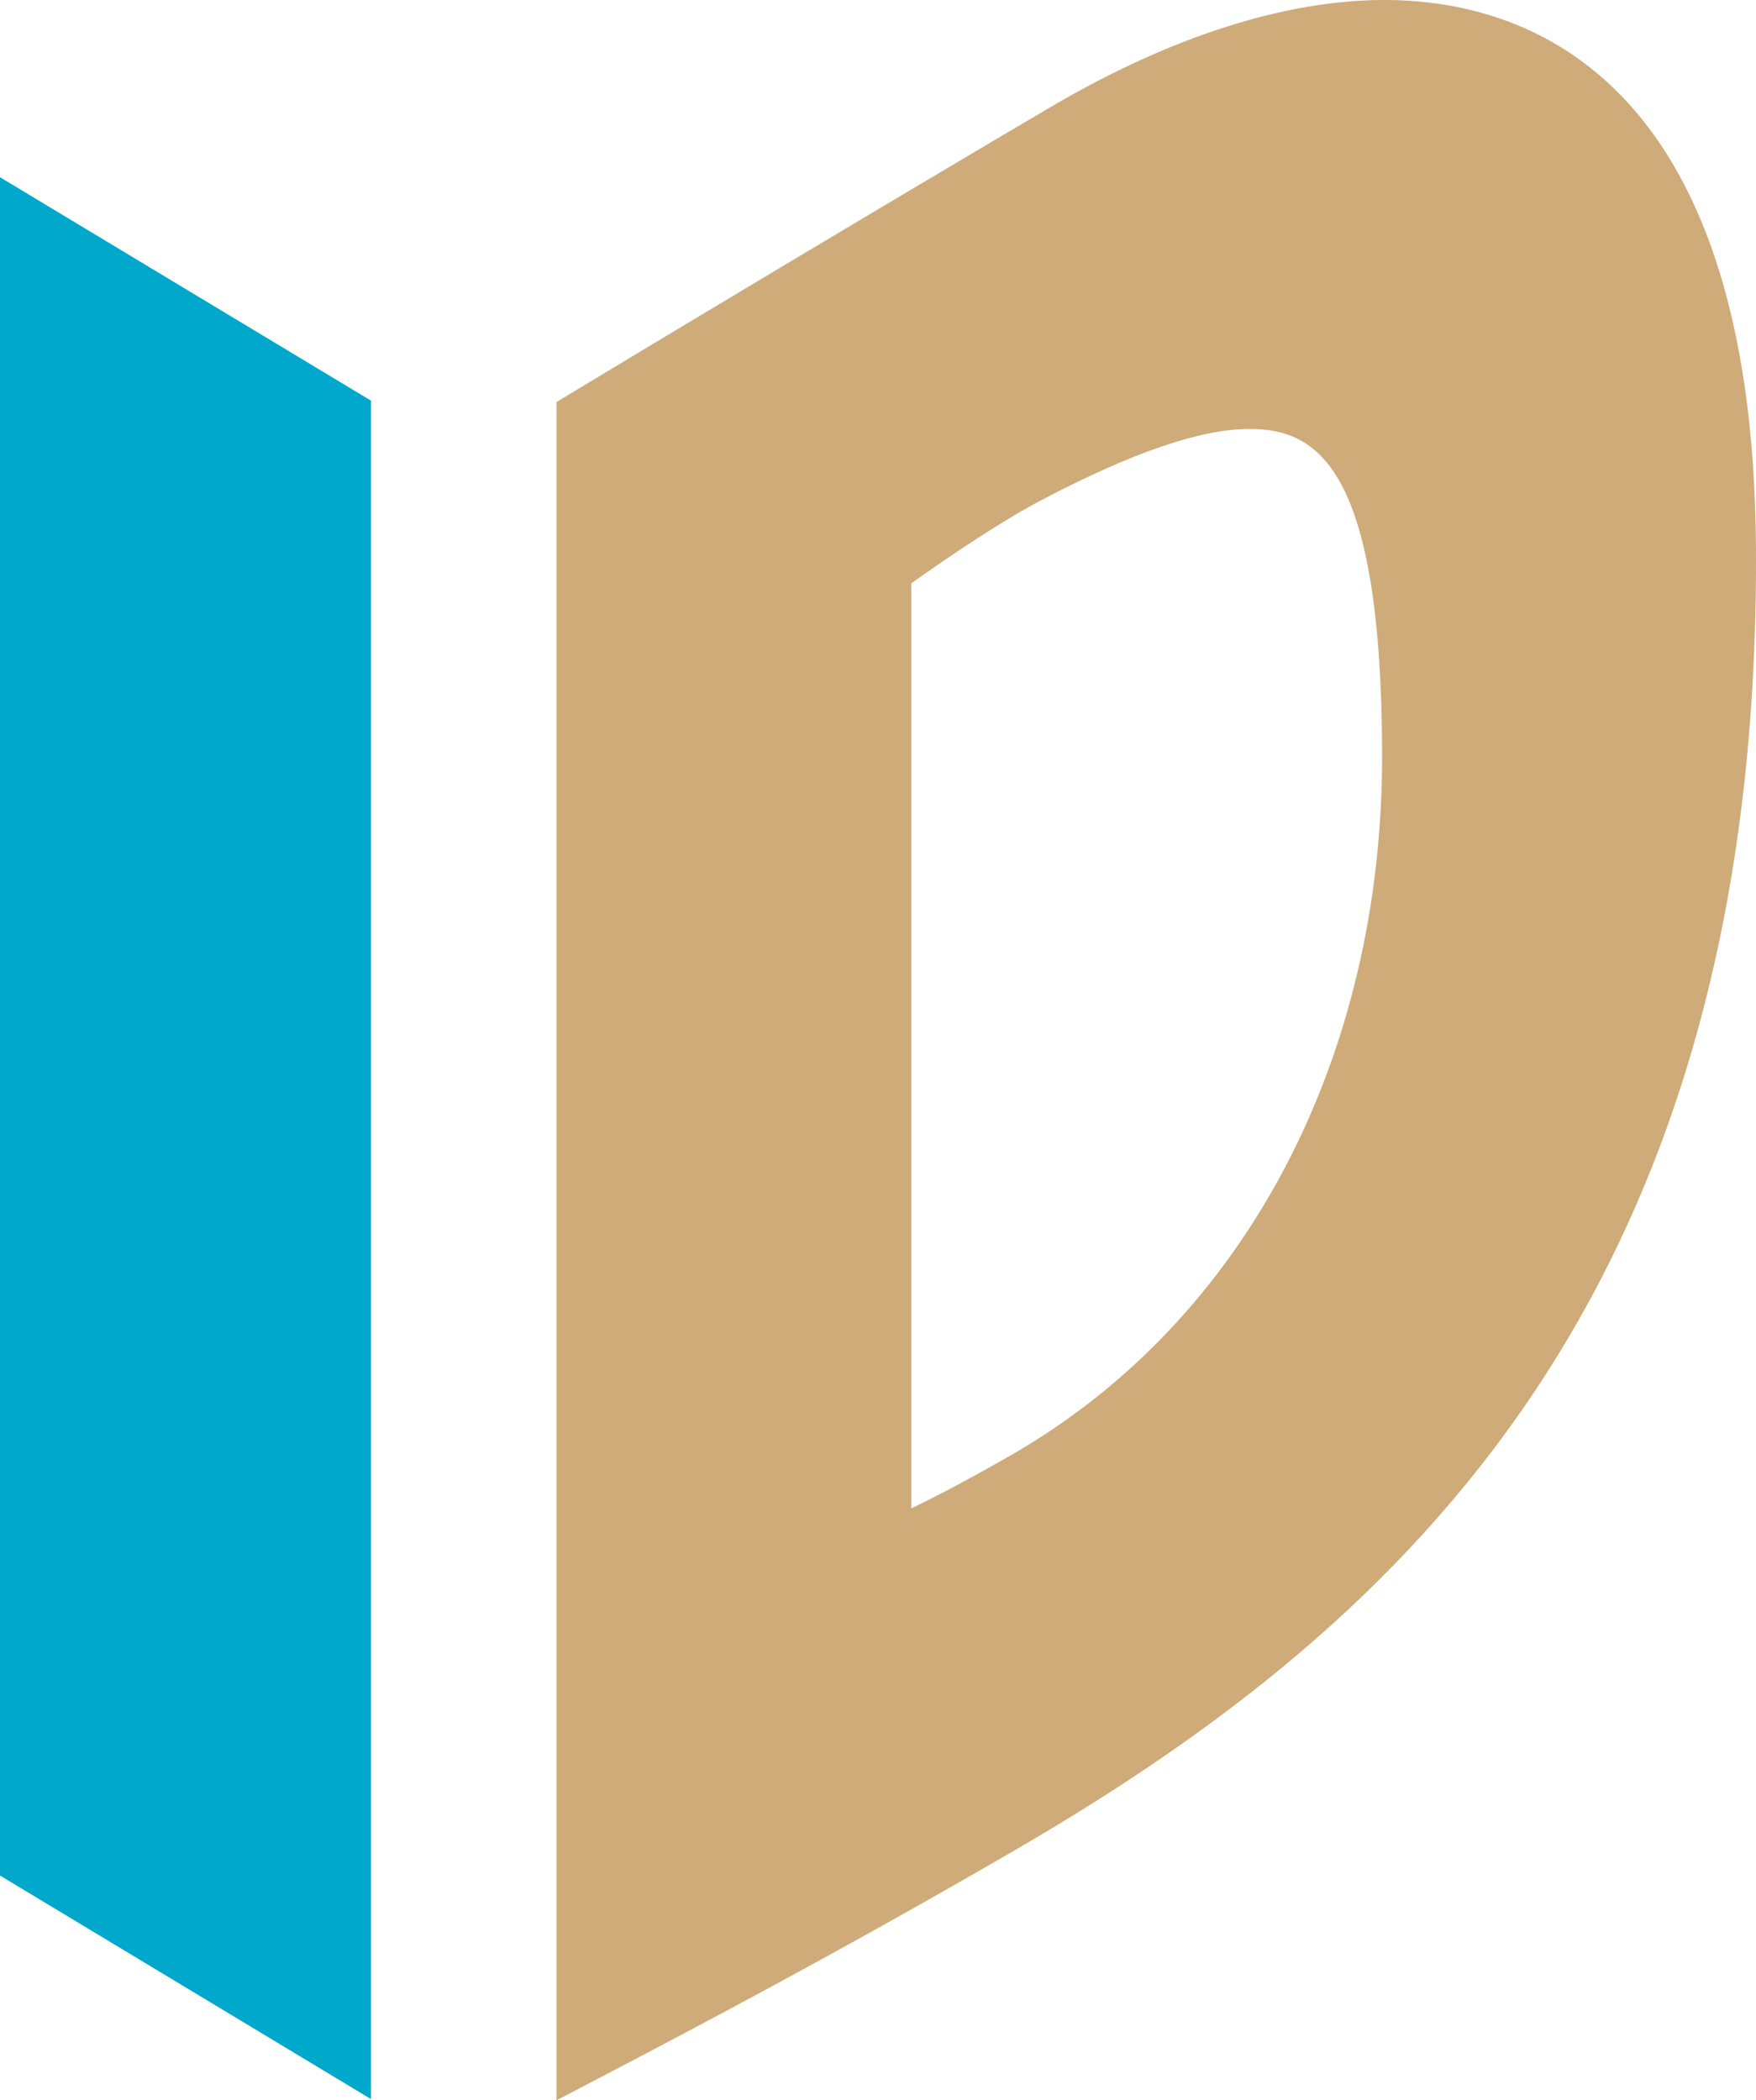 <?xml version="1.0" encoding="UTF-8" standalone="no"?>
<!-- Created with Inkscape (http://www.inkscape.org/) -->

<svg
   xmlns:dc="http://purl.org/dc/elements/1.1/"
   xmlns:cc="http://creativecommons.org/ns#"
   xmlns:rdf="http://www.w3.org/1999/02/22-rdf-syntax-ns#"
   xmlns:svg="http://www.w3.org/2000/svg"
   xmlns="http://www.w3.org/2000/svg"
   xmlns:sodipodi="http://sodipodi.sourceforge.net/DTD/sodipodi-0.dtd"
   xmlns:inkscape="http://www.inkscape.org/namespaces/inkscape"
   width="57.436"
   height="68.704"
   id="svg2"
   version="1.1"
   inkscape:version="0.48.2 r9819"
   sodipodi:docname="logo"
   inkscape:export-filename="C:\Documents and Settings\Laurent T.LAURENT-11A161F\Bureau\0.3\logo.png"
   inkscape:export-xdpi="300"
   inkscape:export-ydpi="300">
  <defs
     id="defs4">
    <clipPath
       id="clipPath3200"
       clipPathUnits="userSpaceOnUse">
      <path
         id="path3202"
         d="M 0,0 612,0 612,792 0,792 0,0 z"
         inkscape:connector-curvature="0" />
    </clipPath>
    <clipPath
       id="clipPath3094"
       clipPathUnits="userSpaceOnUse">
      <path
         id="path3096"
         d="M 0,0 612,0 612,792 0,792 0,0 z"
         inkscape:connector-curvature="0" />
    </clipPath>
    <clipPath
       id="clipPath3050"
       clipPathUnits="userSpaceOnUse">
      <path
         id="path3052"
         d="m 433.137,688.394 178.863,0 0,103.606 -178.863,0 0,-103.606 z"
         inkscape:connector-curvature="0" />
    </clipPath>
    <clipPath
       id="clipPath3040"
       clipPathUnits="userSpaceOnUse">
      <path
         id="path3042"
         d="M 0,792 612,792 612,0 0,0 0,792 z"
         inkscape:connector-curvature="0" />
    </clipPath>
    <clipPath
       id="clipPath3030"
       clipPathUnits="userSpaceOnUse">
      <path
         id="path3032"
         d="M 0,0 612,0 612,792 0,792 0,0 z"
         inkscape:connector-curvature="0" />
    </clipPath>
  </defs>
  <sodipodi:namedview
     id="base"
     pagecolor="#ffffff"
     bordercolor="#666666"
     borderopacity="1.0"
     inkscape:pageopacity="0.0"
     inkscape:pageshadow="2"
     inkscape:zoom="0.5"
     inkscape:cx="19.460637"
     inkscape:cy="-18.546247"
     inkscape:document-units="px"
     inkscape:current-layer="layer1"
     showgrid="false"
     fit-margin-top="0"
     fit-margin-left="0"
     fit-margin-right="0"
     fit-margin-bottom="0"
     inkscape:window-width="674"
     inkscape:window-height="674"
     inkscape:window-x="22"
     inkscape:window-y="29"
     inkscape:window-maximized="0" />
  <g
     inkscape:label="Calque 1"
     inkscape:groupmode="layer"
     id="layer1"
     transform="translate(-637.141,94.788)">
    <g
       transform="matrix(1.25,0,0,-1.25,666.95,-75.707)"
       id="g3054">
      <path
         id="path3056"
         style="fill:#cfab7a;fill-opacity:1;fill-rule:nonzero;stroke:none"
         d="m 0,0 0,-24.207 c 0.693,0.33 1.626,0.827 2.668,1.427 6.065,3.508 9.671,10.357 9.65,18.327 C 12.297,3.011 10.639,4.04 8.85,4.04 7.585,4.04 5.822,3.441 3.454,2.204 2.349,1.625 1.008,0.719 0,0 m -9.285,-39.698 0,44.443 0.3,0.181 c 2.702,1.632 8.523,5.122 12.649,7.549 3.104,1.825 6.117,2.79 8.711,2.79 3.596,0 9.642,-1.858 9.725,-14.298 0.136,-20.122 -9.839,-28.606 -19.614,-34.249 -4.364,-2.526 -7.894,-4.39 -10.859,-5.94 l -0.912,-0.476 z"
         inkscape:connector-curvature="0" />
    </g>
    <g
       transform="matrix(1.25,0,0,-1.25,637.141,-88.991)"
       id="g3058">
      <path
         id="path3060"
         style="fill:#00a8cb;fill-opacity:1;fill-rule:nonzero;stroke:none"
         d="m 0,0 0,-44.443 9.708,-5.851 0,44.447 L 0,0 z"
         inkscape:connector-curvature="0" />
    </g>
  </g>
</svg>
